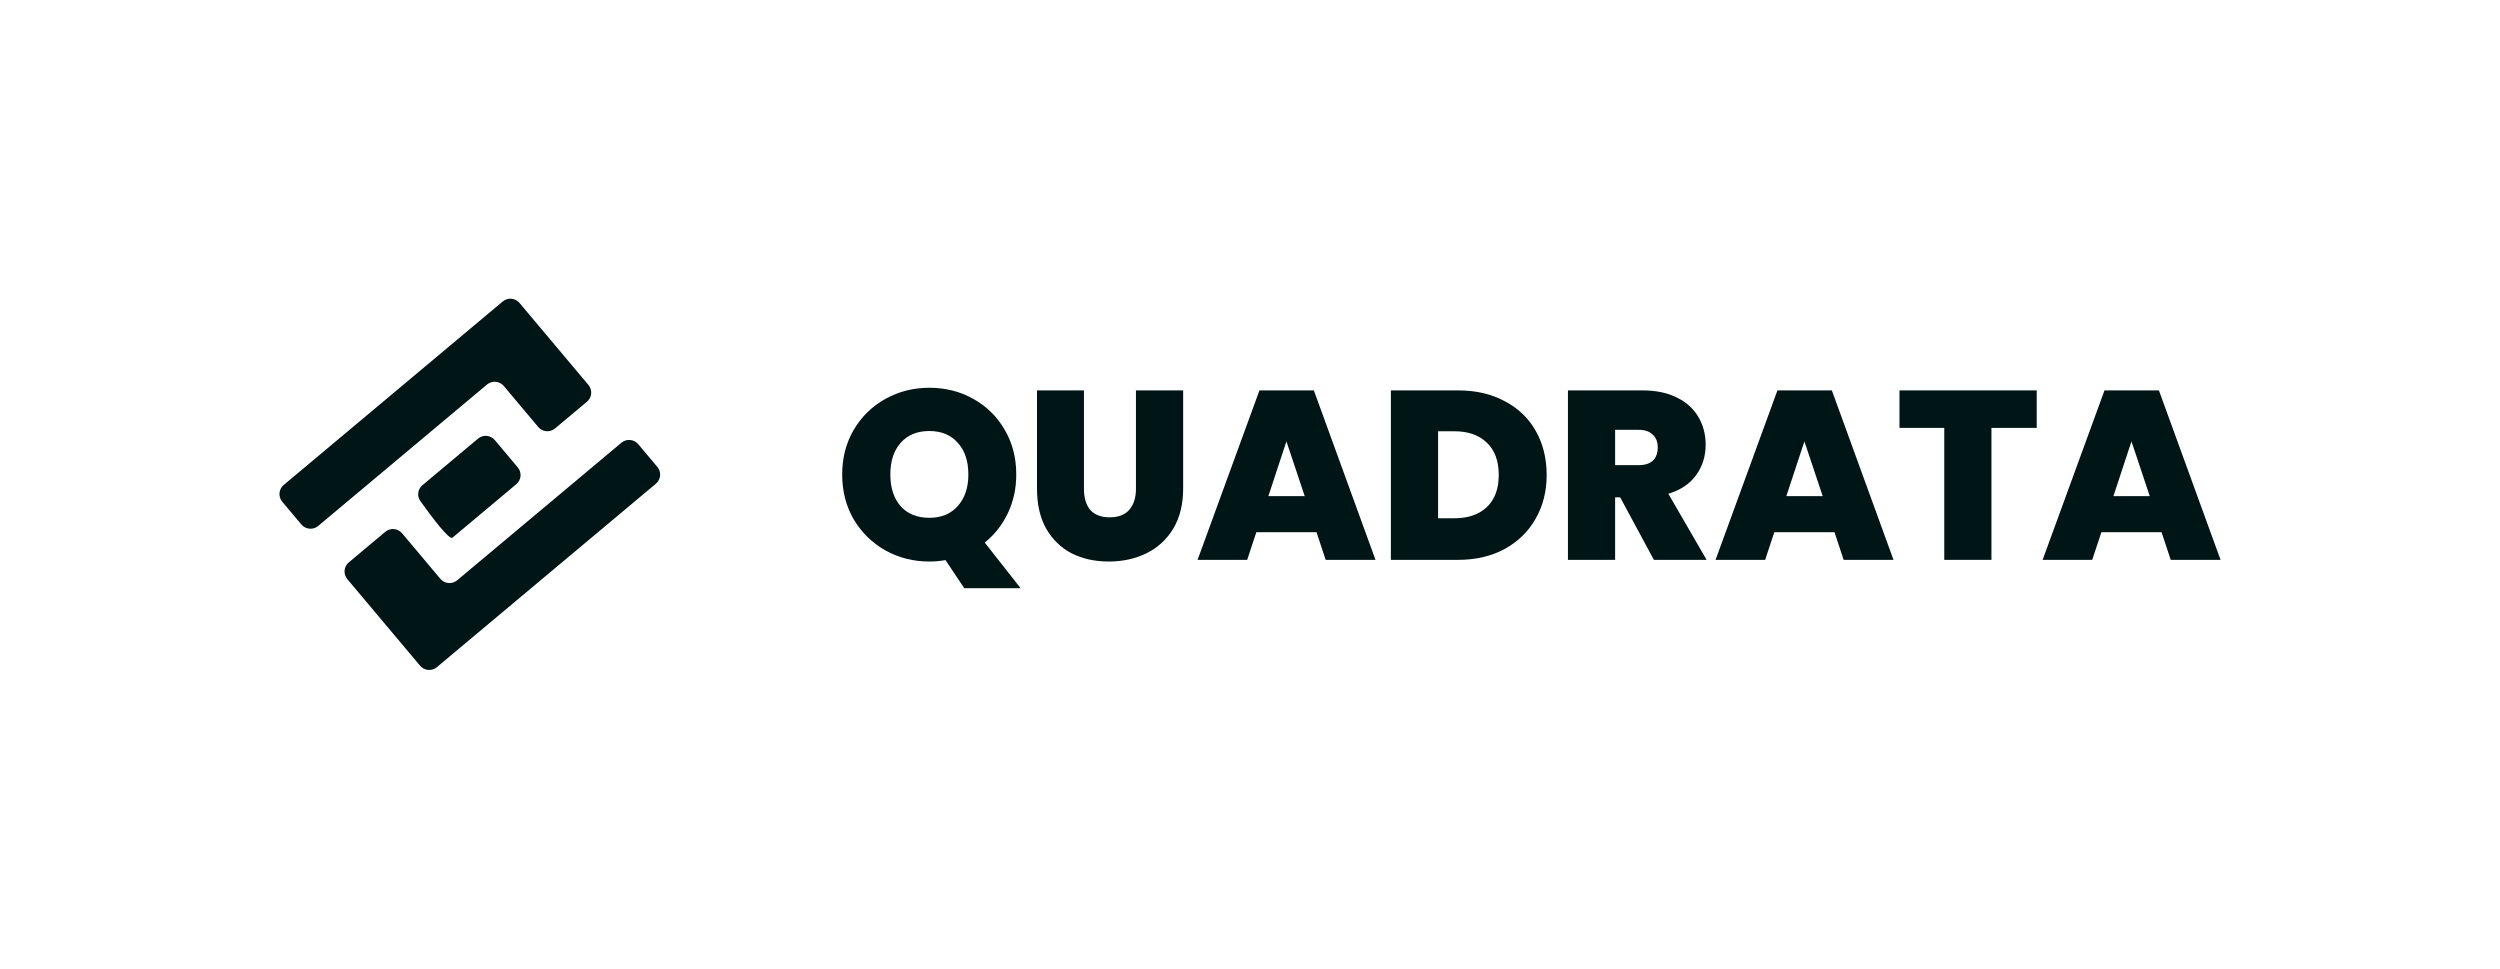 <svg width="160" height="62" viewBox="0 0 160 62" fill="none" xmlns="http://www.w3.org/2000/svg">
<path d="M32.175 19.295L18.157 31.037C17.835 31.308 17.793 31.788 18.063 32.11L19.288 33.567C19.559 33.889 20.04 33.931 20.363 33.661L31.168 24.61C31.49 24.34 31.971 24.382 32.242 24.704L34.447 27.328C34.718 27.65 35.199 27.692 35.522 27.421L37.566 25.709C37.888 25.439 37.93 24.959 37.66 24.637L33.249 19.389C32.978 19.067 32.497 19.025 32.175 19.295Z" fill="#001516"/>
<path d="M42.071 29.884L40.845 28.427C40.575 28.105 40.094 28.063 39.771 28.333L29.258 37.139C28.935 37.41 28.454 37.367 28.184 37.045L25.733 34.13C25.463 33.808 24.982 33.766 24.659 34.036L22.323 35.993C22 36.264 21.958 36.743 22.228 37.065L26.886 42.606C27.157 42.928 27.636 42.969 27.959 42.699L41.977 30.957C42.299 30.686 42.341 30.206 42.071 29.884Z" fill="#001516"/>
<path d="M27.034 31.053L30.594 28.072C30.916 27.801 31.397 27.843 31.668 28.165L33.138 29.915C33.409 30.237 33.367 30.716 33.045 30.986L28.956 34.412C28.759 34.576 27.669 33.147 26.899 32.062C26.673 31.742 26.734 31.305 27.034 31.053Z" fill="#001516"/>
<path d="M61.713 37.646L60.511 35.846C60.172 35.907 59.828 35.938 59.479 35.938C58.462 35.938 57.527 35.702 56.674 35.231C55.822 34.749 55.143 34.087 54.64 33.246C54.147 32.395 53.9 31.436 53.9 30.37C53.9 29.303 54.147 28.349 54.64 27.508C55.143 26.657 55.822 25.996 56.674 25.524C57.527 25.052 58.462 24.816 59.479 24.816C60.506 24.816 61.441 25.052 62.283 25.524C63.136 25.996 63.809 26.657 64.302 27.508C64.795 28.349 65.041 29.303 65.041 30.37C65.041 31.262 64.862 32.087 64.502 32.846C64.142 33.595 63.649 34.221 63.023 34.723L65.319 37.646H61.713ZM56.982 30.37C56.982 31.221 57.203 31.898 57.645 32.4C58.087 32.892 58.698 33.139 59.479 33.139C60.249 33.139 60.855 32.887 61.297 32.385C61.749 31.882 61.975 31.21 61.975 30.37C61.975 29.508 61.749 28.831 61.297 28.339C60.855 27.837 60.249 27.585 59.479 27.585C58.698 27.585 58.087 27.837 57.645 28.339C57.203 28.831 56.982 29.508 56.982 30.37Z" fill="#001516"/>
<path d="M69.373 24.985V31.277C69.373 31.862 69.506 32.313 69.773 32.631C70.051 32.949 70.467 33.108 71.022 33.108C71.576 33.108 71.992 32.949 72.27 32.631C72.557 32.303 72.701 31.852 72.701 31.277V24.985H75.722V31.277C75.722 32.272 75.511 33.123 75.09 33.831C74.668 34.528 74.093 35.056 73.364 35.415C72.645 35.764 71.843 35.938 70.96 35.938C70.076 35.938 69.285 35.764 68.587 35.415C67.899 35.056 67.354 34.528 66.954 33.831C66.563 33.133 66.368 32.282 66.368 31.277V24.985H69.373Z" fill="#001516"/>
<path d="M84.257 34.062H80.405L79.819 35.831H76.645L80.605 24.985H84.087L88.032 35.831H84.843L84.257 34.062ZM83.502 31.754L82.331 28.247L81.175 31.754H83.502Z" fill="#001516"/>
<path d="M93.316 24.985C94.456 24.985 95.453 25.216 96.305 25.678C97.168 26.129 97.831 26.765 98.293 27.585C98.755 28.406 98.987 29.344 98.987 30.4C98.987 31.446 98.75 32.38 98.278 33.2C97.815 34.02 97.153 34.667 96.29 35.138C95.437 35.6 94.446 35.831 93.316 35.831H89.017V24.985H93.316ZM93.085 33.169C93.968 33.169 94.662 32.928 95.165 32.446C95.668 31.964 95.92 31.282 95.92 30.4C95.92 29.508 95.668 28.821 95.165 28.339C94.662 27.847 93.968 27.601 93.085 27.601H92.037V33.169H93.085Z" fill="#001516"/>
<path d="M105.849 35.831L103.692 31.831H103.368V35.831H100.348V24.985H105.109C105.983 24.985 106.722 25.139 107.328 25.447C107.935 25.744 108.392 26.16 108.7 26.693C109.008 27.216 109.162 27.806 109.162 28.462C109.162 29.201 108.957 29.852 108.546 30.416C108.145 30.97 107.554 31.364 106.774 31.6L109.224 35.831H105.849ZM103.368 29.77H104.863C105.274 29.77 105.582 29.672 105.787 29.477C105.993 29.282 106.096 29 106.096 28.631C106.096 28.283 105.988 28.011 105.772 27.816C105.567 27.611 105.264 27.508 104.863 27.508H103.368V29.77Z" fill="#001516"/>
<path d="M117.408 34.062H113.556L112.97 35.831H109.796L113.756 24.985H117.239L121.184 35.831H117.994L117.408 34.062ZM116.653 31.754L115.482 28.247L114.326 31.754H116.653Z" fill="#001516"/>
<path d="M130.35 24.985V27.385H127.453V35.831H124.433V27.385H121.567V24.985H130.35Z" fill="#001516"/>
<path d="M138.34 34.062H134.488L133.902 35.831H130.728L134.688 24.985H138.171L142.116 35.831H138.926L138.34 34.062ZM137.585 31.754L136.414 28.247L135.258 31.754H137.585Z" fill="#001516"/>
</svg>
